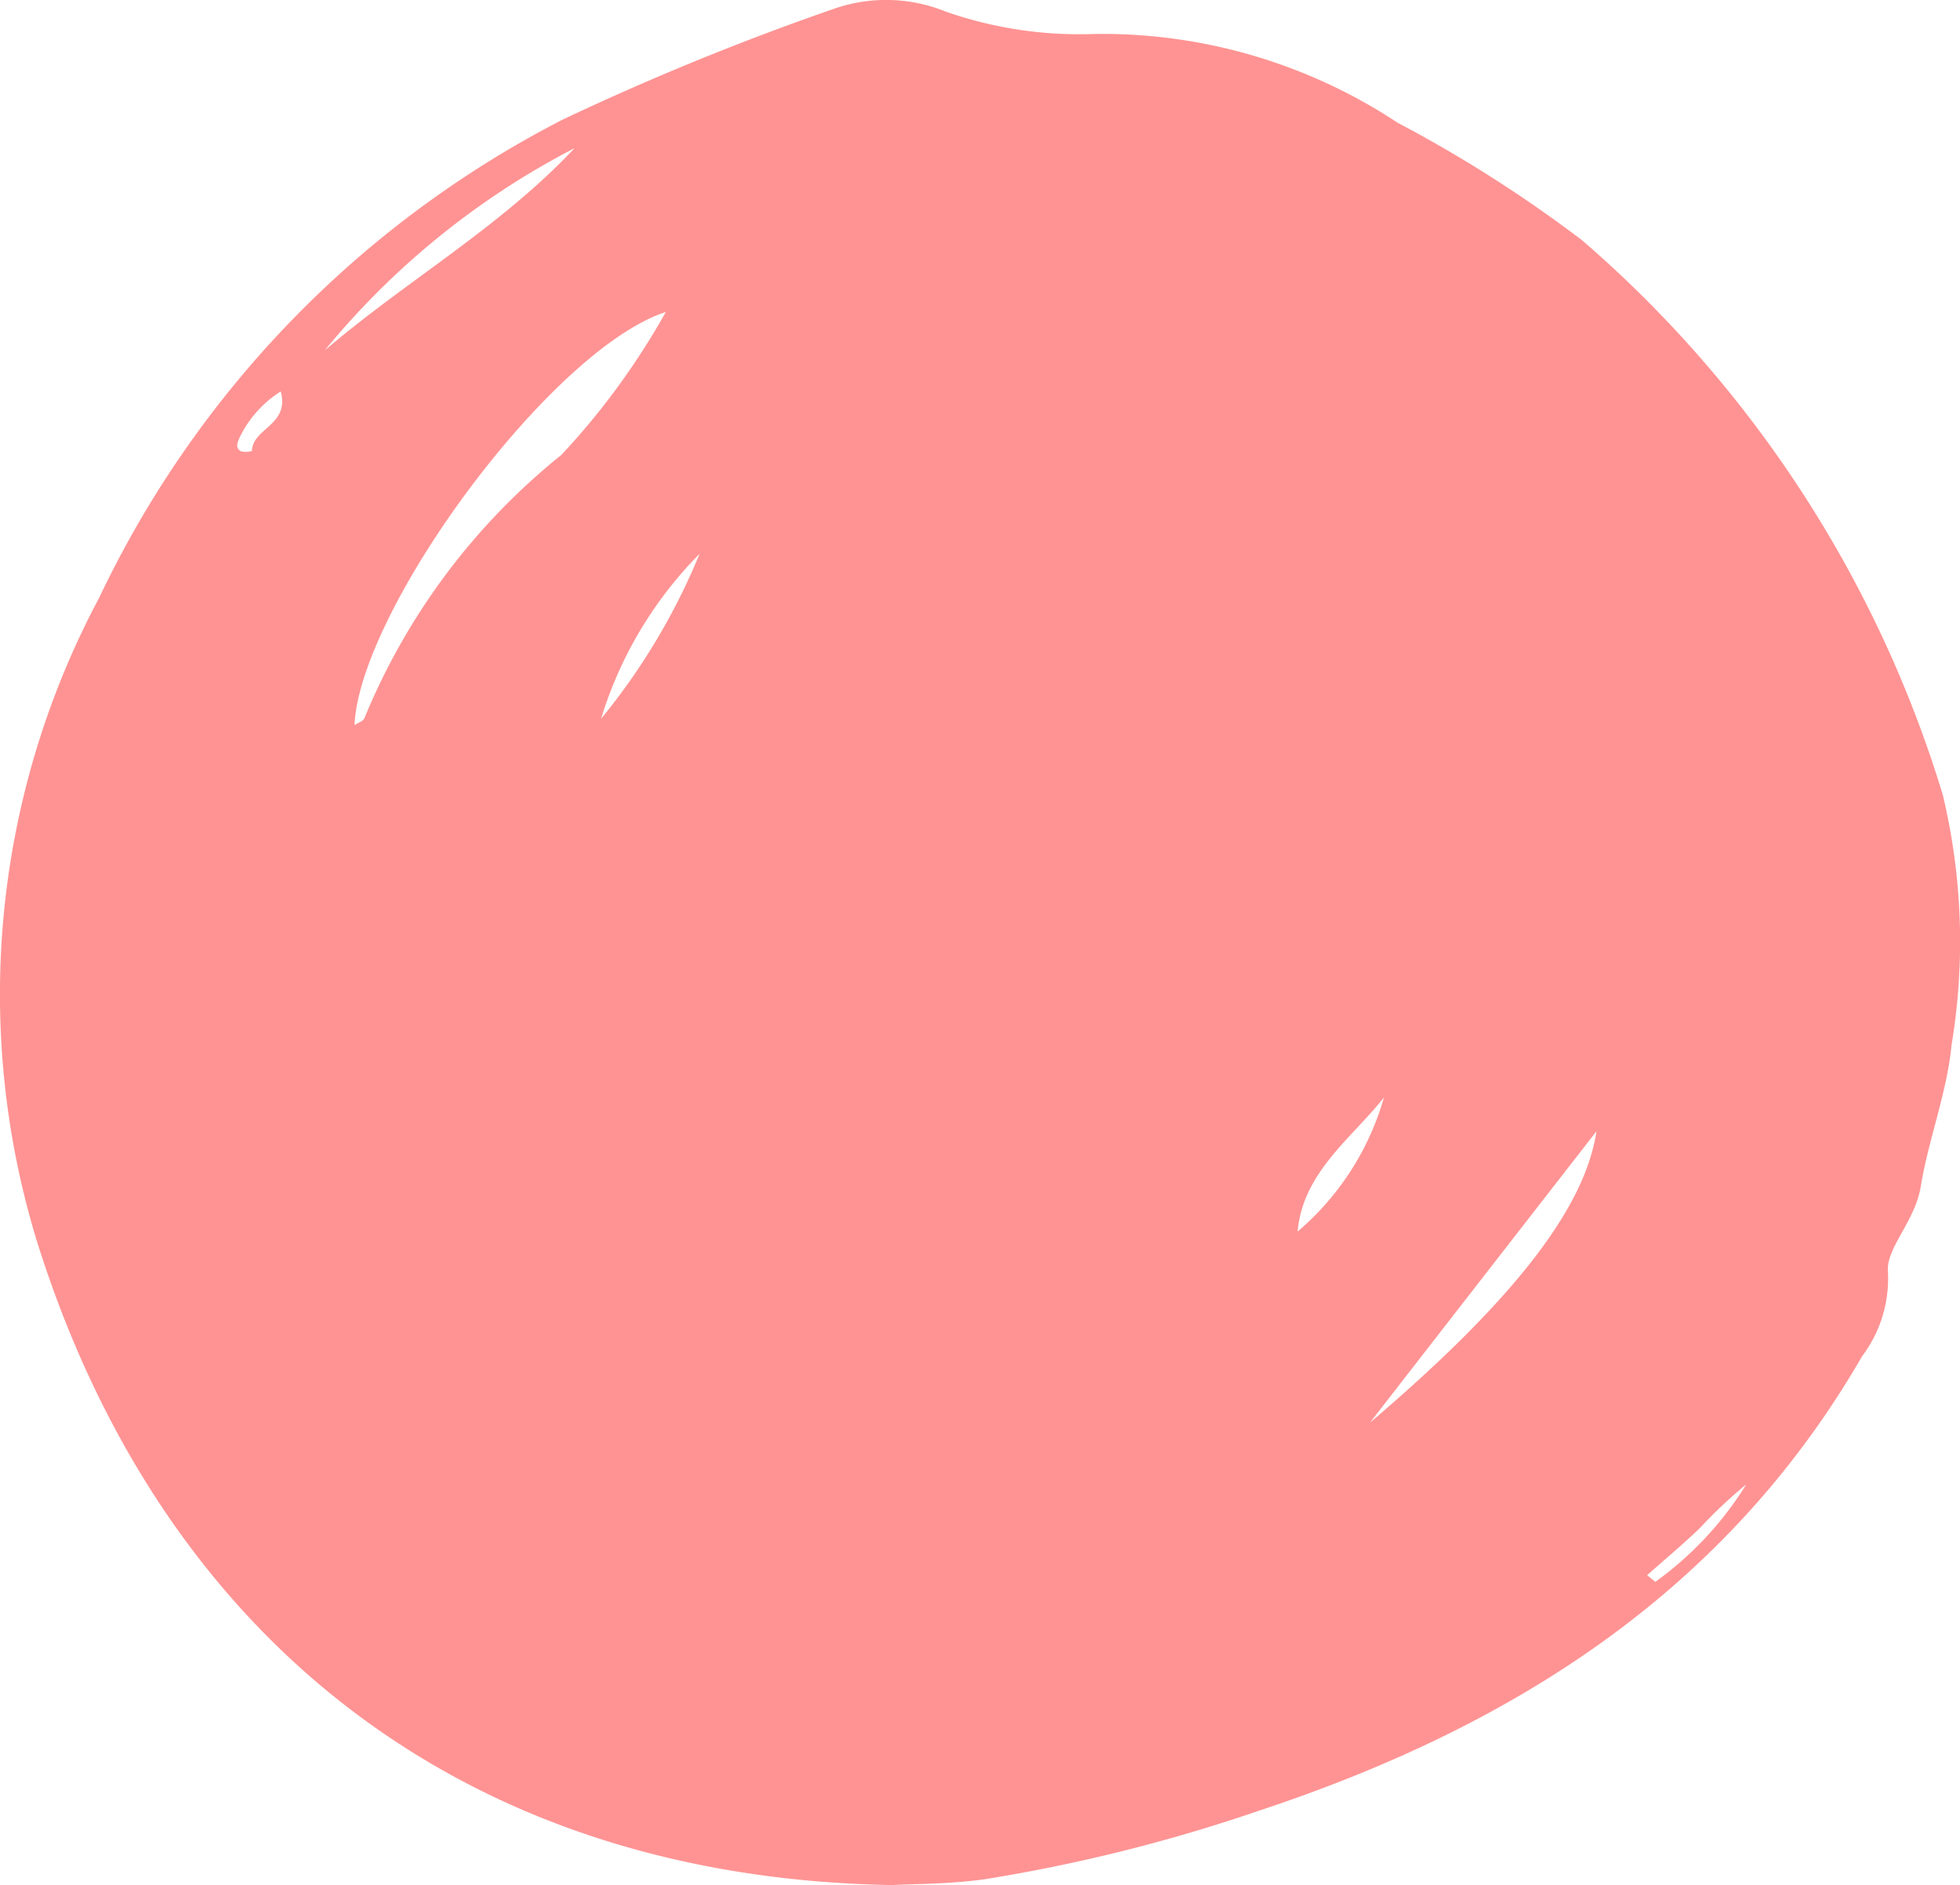 <svg xmlns="http://www.w3.org/2000/svg" width="121.767" height="117.098" viewBox="0 0 121.767 117.098"><defs><style>.a{fill:#ff9393;}</style></defs><path class="a" d="M55.433,437.5c-27.025-.462-45.46-15.668-53.1-39.863a52.335,52.335,0,0,1,3.827-40.1,64.463,64.463,0,0,1,28.806-29.708,167.983,167.983,0,0,1,16.889-6.894,9.834,9.834,0,0,1,6.905.191A25.179,25.179,0,0,0,68,322.514a33.268,33.268,0,0,1,18.825,5.512,82.786,82.786,0,0,1,11.472,7.309,73.783,73.783,0,0,1,22.4,34.441,39.136,39.136,0,0,1,.546,15.534c-.287,2.983-1.453,5.933-1.912,8.79-.366,2.221-2.185,3.824-2.04,5.329a8.019,8.019,0,0,1-1.606,5.223c-8.5,14.706-21.814,23.054-37.5,28.238A102.372,102.372,0,0,1,61.2,437.133C58.959,437.453,56.676,437.425,55.433,437.5ZM22.024,365.448c.24-.164.546-.249.615-.432a40.909,40.909,0,0,1,12.234-16.351,45.453,45.453,0,0,0,6.49-8.88C34.228,342.1,22.341,358.291,22.024,365.448Zm77.159,25.225c-4.78,6.146-9.426,12.117-14.07,18.1C94.105,401.118,98.473,395.415,99.183,390.673Zm-79.011-48.5c5.059-4.327,10.926-7.665,15.523-12.565A49.318,49.318,0,0,0,20.172,342.173Zm65.807,46.405c-2.068,2.6-5.02,4.643-5.367,8.328A17.08,17.08,0,0,0,85.979,388.578ZM37.342,365.052a40.286,40.286,0,0,0,6.119-10.243A24.826,24.826,0,0,0,37.342,365.052Zm64.987,53.2c.172.134.336.273.511.412a21.173,21.173,0,0,0,5.646-6.05,28.908,28.908,0,0,0-2.9,2.731C104.531,416.352,103.417,417.286,102.33,418.248ZM17.441,344.721a6.94,6.94,0,0,0-2.538,2.827c-.134.309-.317.664.057.885a1.215,1.215,0,0,0,.691-.019C15.7,346.98,18.012,346.819,17.441,344.721Z" transform="translate(0 -320.404)"/></svg>